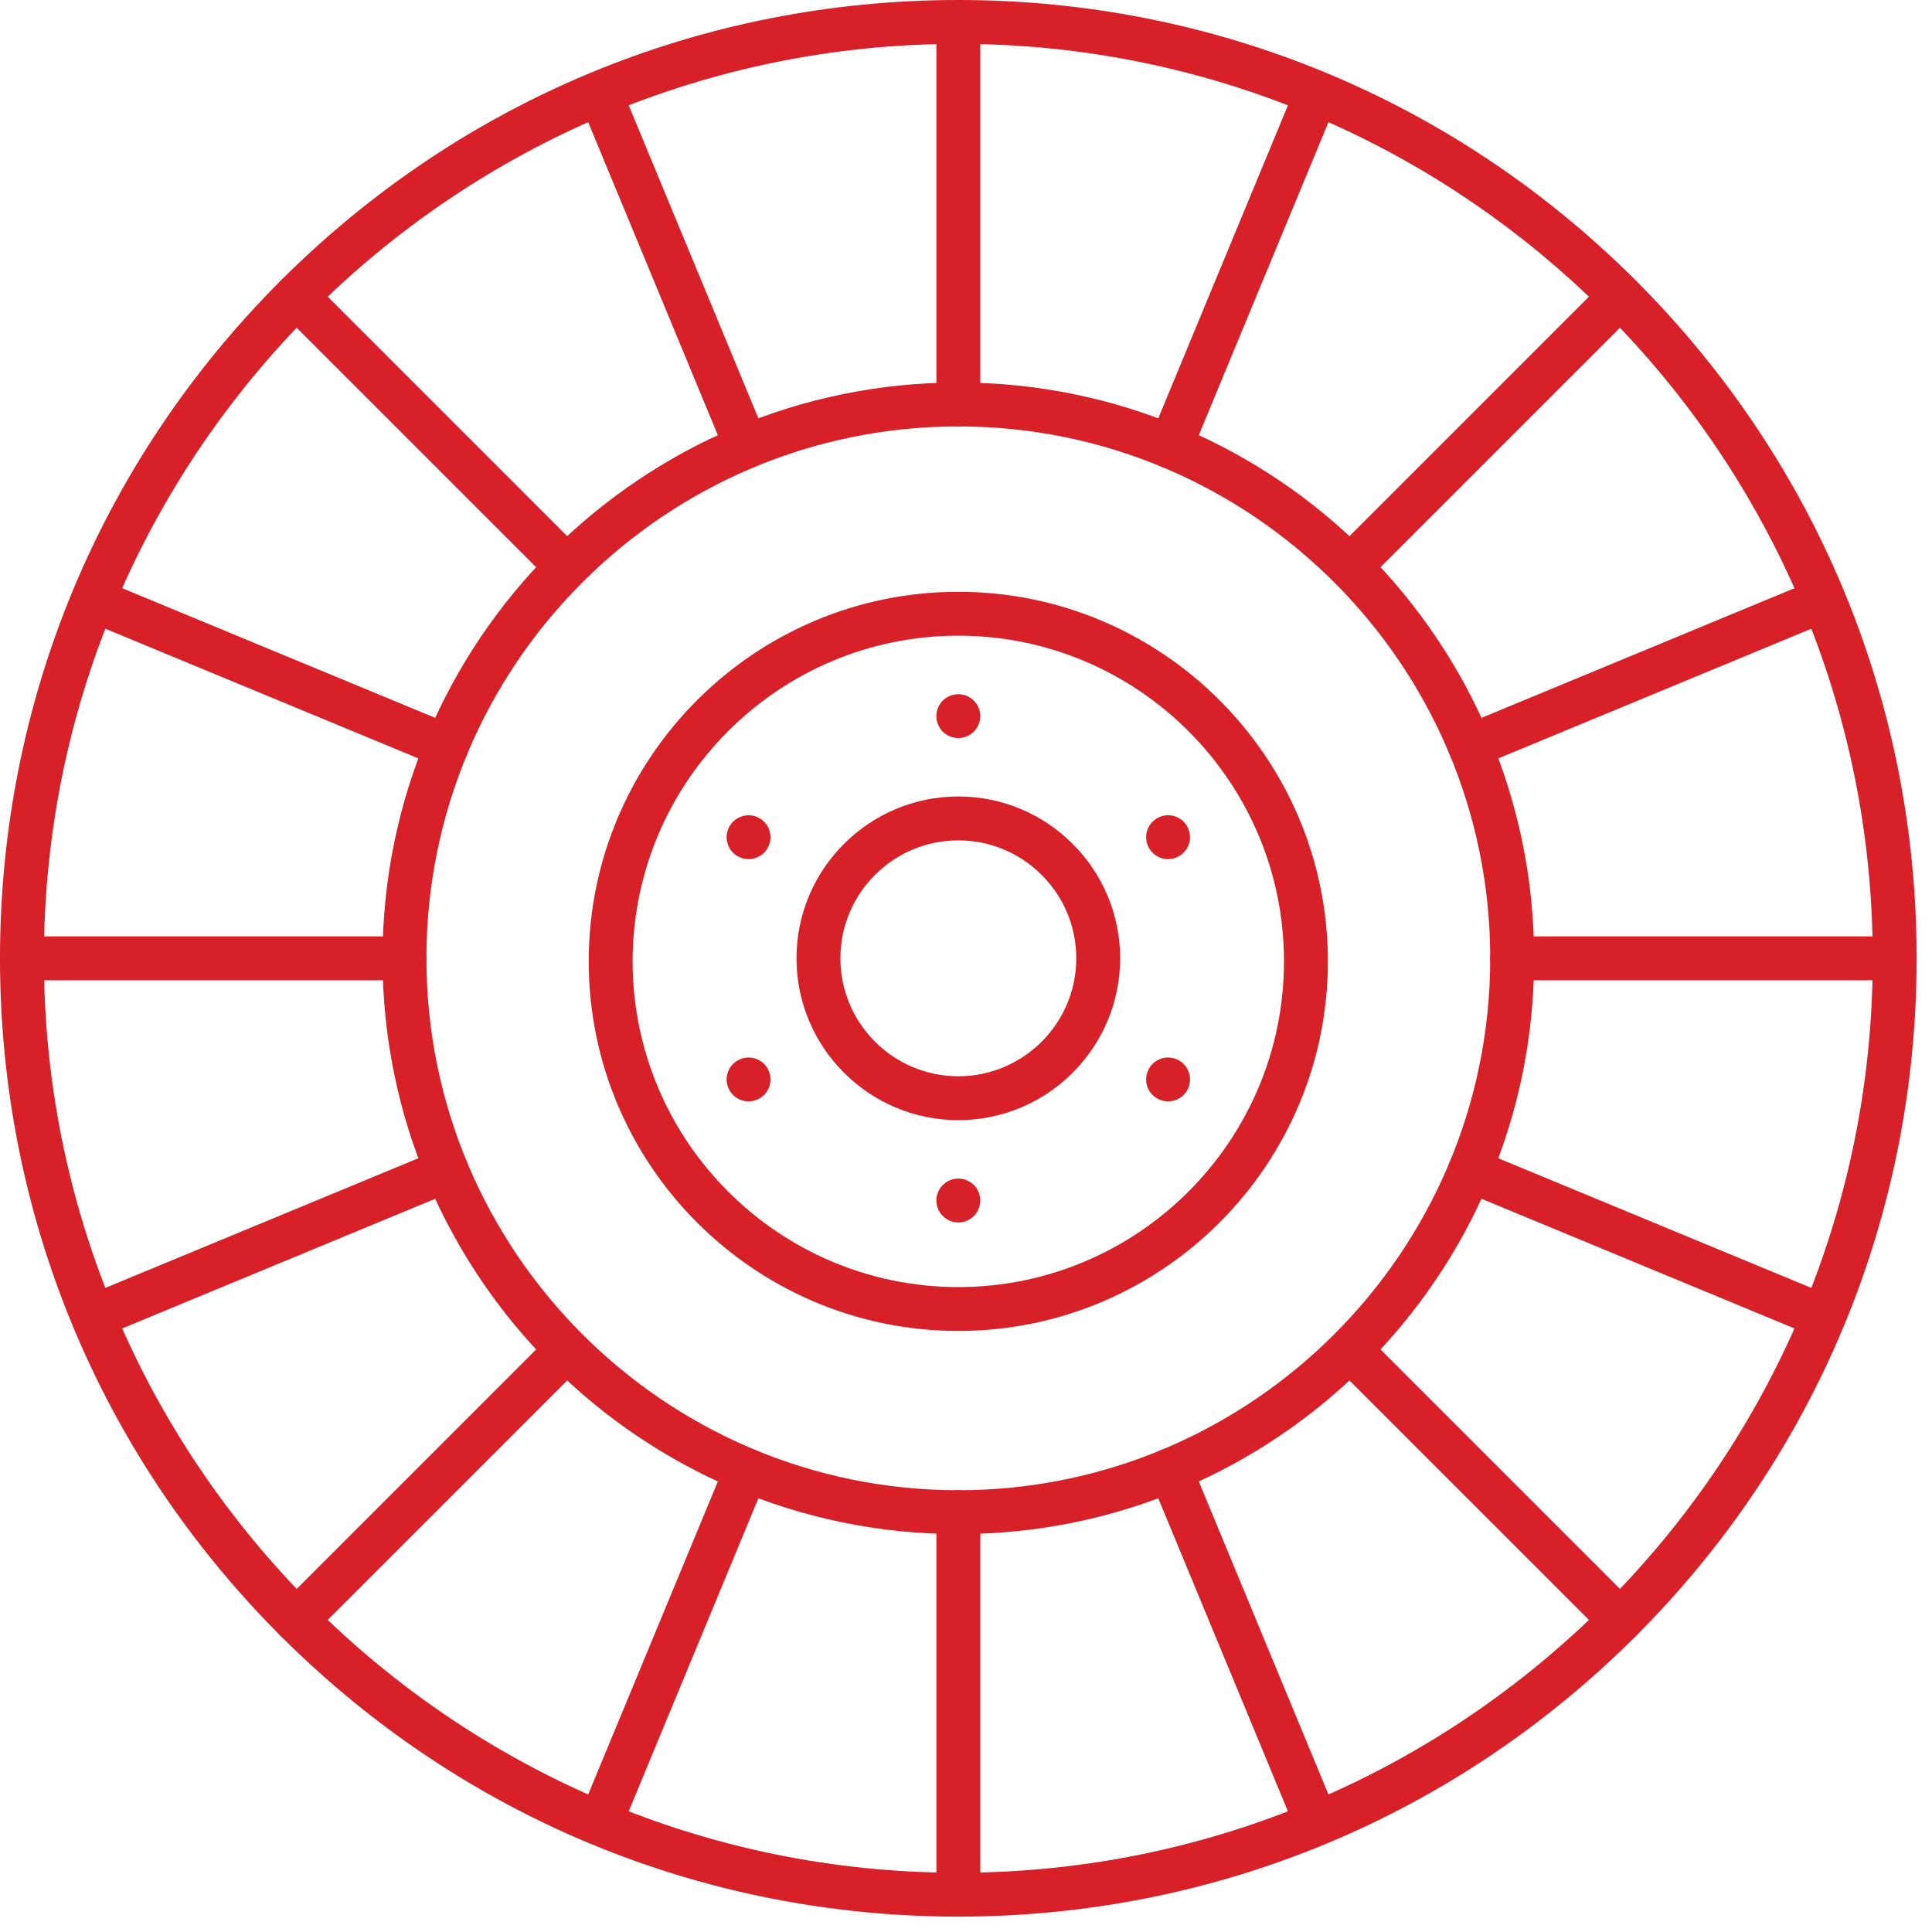 <svg width="76" height="76" viewBox="0 0 76 76" fill="none" xmlns="http://www.w3.org/2000/svg">
<path fill-rule="evenodd" clip-rule="evenodd" d="M37.697 25.006C30.633 25.006 24.886 30.753 24.886 37.818C24.886 44.882 30.633 50.63 37.697 50.63C44.762 50.63 50.509 44.882 50.509 37.818C50.509 30.753 44.762 25.006 37.697 25.006ZM37.697 52.356C29.681 52.356 23.159 45.834 23.159 37.818C23.159 29.801 29.681 23.28 37.697 23.28C45.714 23.28 52.236 29.802 52.236 37.818C52.236 45.834 45.714 52.356 37.697 52.356Z" fill="#D72027"/>
<path fill-rule="evenodd" clip-rule="evenodd" d="M37.698 16.774C26.161 16.774 16.774 26.16 16.774 37.698C16.774 49.235 26.161 58.622 37.698 58.622C49.236 58.621 58.622 49.235 58.622 37.698C58.622 26.16 49.236 16.774 37.698 16.774ZM37.698 60.348C25.209 60.348 15.048 50.187 15.048 37.698C15.048 25.208 25.209 15.047 37.698 15.047C50.188 15.047 60.349 25.208 60.349 37.698C60.349 50.187 50.188 60.348 37.698 60.348Z" fill="#D72027"/>
<path fill-rule="evenodd" clip-rule="evenodd" d="M37.698 1.726C17.863 1.726 1.727 17.863 1.727 37.698C1.727 57.532 17.863 73.669 37.698 73.669C57.532 73.669 73.669 57.532 73.669 37.698C73.669 17.863 57.532 1.727 37.698 1.726ZM37.698 75.395C27.628 75.395 18.162 71.474 11.041 64.354C3.921 57.234 0 47.767 0 37.698C0 27.628 3.921 18.162 11.041 11.041C18.162 3.921 27.628 1.79535e-09 37.698 1.79535e-09C47.767 -9.68857e-05 57.234 3.921 64.355 11.041C71.474 18.162 75.396 27.628 75.396 37.698C75.396 47.767 71.474 57.234 64.355 64.354C57.234 71.474 47.767 75.395 37.698 75.395Z" fill="#D72027"/>
<path fill-rule="evenodd" clip-rule="evenodd" d="M37.698 16.774C37.221 16.774 36.835 16.387 36.835 15.911V0.863C36.835 0.386 37.221 7.27974e-08 37.698 7.27974e-08C38.175 -0 38.562 0.386 38.562 0.863V15.911C38.562 16.387 38.175 16.774 37.698 16.774Z" fill="#D72027"/>
<path fill-rule="evenodd" clip-rule="evenodd" d="M29.359 18.432C29.021 18.432 28.699 18.232 28.561 17.899L22.803 3.998C22.621 3.557 22.83 3.053 23.27 2.87C23.711 2.688 24.216 2.897 24.398 3.337L30.157 17.238C30.339 17.679 30.13 18.184 29.689 18.366C29.581 18.411 29.47 18.433 29.359 18.432Z" fill="#D72027"/>
<path fill-rule="evenodd" clip-rule="evenodd" d="M22.292 23.156C22.071 23.156 21.851 23.071 21.682 22.903L11.041 12.262C10.704 11.925 10.704 11.378 11.041 11.041C11.378 10.704 11.925 10.704 12.262 11.041L22.903 21.682C23.24 22.019 23.24 22.566 22.903 22.903C22.734 23.071 22.513 23.156 22.292 23.156Z" fill="#D72027"/>
<path fill-rule="evenodd" clip-rule="evenodd" d="M17.569 30.223C17.459 30.223 17.347 30.202 17.239 30.157L3.338 24.399C2.897 24.216 2.688 23.712 2.871 23.271C3.053 22.83 3.558 22.621 3.999 22.804L17.9 28.562C18.34 28.744 18.549 29.249 18.367 29.69C18.229 30.022 17.908 30.223 17.569 30.223Z" fill="#D72027"/>
<path fill-rule="evenodd" clip-rule="evenodd" d="M15.911 38.561H0.863C0.386 38.561 0 38.175 0 37.698C0 37.221 0.386 36.835 0.863 36.835L15.911 36.834C16.387 36.834 16.774 37.221 16.774 37.698C16.774 38.175 16.387 38.561 15.911 38.561Z" fill="#D72027"/>
<path fill-rule="evenodd" clip-rule="evenodd" d="M3.669 52.658C3.33 52.658 3.008 52.457 2.871 52.124C2.688 51.684 2.897 51.179 3.338 50.996L17.239 45.238C17.679 45.056 18.184 45.265 18.367 45.706C18.549 46.146 18.34 46.651 17.9 46.833L3.999 52.592C3.89 52.636 3.779 52.658 3.669 52.658Z" fill="#D72027"/>
<path fill-rule="evenodd" clip-rule="evenodd" d="M11.651 64.607C11.43 64.607 11.21 64.523 11.041 64.354C10.704 64.017 10.704 63.471 11.041 63.134L21.682 52.492C22.019 52.155 22.566 52.156 22.903 52.493C23.24 52.83 23.24 53.376 22.903 53.714L12.262 64.354C12.093 64.523 11.872 64.607 11.651 64.607Z" fill="#D72027"/>
<path fill-rule="evenodd" clip-rule="evenodd" d="M23.601 72.591C23.491 72.591 23.378 72.57 23.27 72.525C22.83 72.342 22.621 71.838 22.803 71.397L28.562 57.496C28.744 57.055 29.249 56.846 29.689 57.029C30.13 57.211 30.339 57.716 30.157 58.157L24.398 72.058C24.261 72.39 23.939 72.591 23.601 72.591Z" fill="#D72027"/>
<path fill-rule="evenodd" clip-rule="evenodd" d="M37.698 75.395C37.221 75.395 36.835 75.009 36.835 74.532V59.485C36.835 59.008 37.221 58.622 37.698 58.622C38.175 58.621 38.562 59.008 38.562 59.485V74.532C38.562 75.009 38.175 75.395 37.698 75.395Z" fill="#D72027"/>
<path fill-rule="evenodd" clip-rule="evenodd" d="M51.795 72.591C51.456 72.591 51.135 72.39 50.997 72.058L45.239 58.157C45.056 57.716 45.266 57.211 45.706 57.029C46.147 56.846 46.651 57.056 46.834 57.496L52.592 71.397C52.775 71.838 52.565 72.343 52.125 72.525C52.017 72.57 51.905 72.591 51.795 72.591Z" fill="#D72027"/>
<path fill-rule="evenodd" clip-rule="evenodd" d="M63.745 64.607C63.523 64.607 63.303 64.523 63.134 64.354L52.493 53.713C52.156 53.376 52.156 52.83 52.493 52.493C52.83 52.155 53.377 52.156 53.714 52.493L64.355 63.134C64.692 63.471 64.692 64.017 64.355 64.354C64.186 64.523 63.965 64.607 63.745 64.607Z" fill="#D72027"/>
<path fill-rule="evenodd" clip-rule="evenodd" d="M71.727 52.658C71.617 52.658 71.505 52.636 71.397 52.592L57.496 46.833C57.056 46.651 56.846 46.146 57.029 45.706C57.211 45.265 57.716 45.056 58.157 45.239L72.058 50.996C72.499 51.179 72.707 51.684 72.526 52.124C72.388 52.457 72.066 52.658 71.727 52.658Z" fill="#D72027"/>
<path fill-rule="evenodd" clip-rule="evenodd" d="M74.533 38.561H59.485C59.008 38.561 58.622 38.175 58.622 37.698C58.622 37.221 59.008 36.835 59.485 36.835L74.533 36.834C75.009 36.834 75.396 37.221 75.396 37.698C75.396 38.175 75.01 38.561 74.533 38.561Z" fill="#D72027"/>
<path fill-rule="evenodd" clip-rule="evenodd" d="M57.827 30.223C57.488 30.223 57.166 30.022 57.029 29.69C56.846 29.249 57.056 28.745 57.496 28.562L71.397 22.804C71.838 22.621 72.343 22.831 72.525 23.271C72.707 23.712 72.499 24.217 72.058 24.399L58.157 30.157C58.049 30.202 57.937 30.223 57.827 30.223Z" fill="#D72027"/>
<path fill-rule="evenodd" clip-rule="evenodd" d="M53.104 23.156C52.883 23.156 52.662 23.071 52.493 22.903C52.156 22.566 52.156 22.019 52.493 21.682L63.134 11.041C63.471 10.704 64.018 10.704 64.355 11.041C64.692 11.378 64.692 11.925 64.355 12.262L53.714 22.903C53.545 23.071 53.325 23.156 53.104 23.156Z" fill="#D72027"/>
<path fill-rule="evenodd" clip-rule="evenodd" d="M46.036 18.433C45.926 18.433 45.814 18.412 45.706 18.367C45.266 18.184 45.056 17.679 45.239 17.239L50.997 3.338C51.179 2.897 51.684 2.688 52.125 2.871C52.565 3.053 52.775 3.558 52.592 3.998L46.834 17.899C46.696 18.232 46.375 18.433 46.036 18.433Z" fill="#D72027"/>
<path fill-rule="evenodd" clip-rule="evenodd" d="M37.698 33.058C35.14 33.058 33.059 35.139 33.059 37.697C33.059 40.256 35.14 42.337 37.698 42.337C40.257 42.337 42.338 40.256 42.338 37.697C42.338 35.139 40.257 33.058 37.698 33.058ZM37.698 44.064C34.188 44.064 31.332 41.208 31.332 37.697C31.332 34.187 34.188 31.331 37.698 31.331C41.209 31.331 44.064 34.187 44.064 37.697C44.064 41.208 41.209 44.064 37.698 44.064Z" fill="#D72027"/>
<path fill-rule="evenodd" clip-rule="evenodd" d="M37.698 29.033C37.47 29.033 37.247 28.942 37.087 28.782C37.048 28.741 37.012 28.698 36.98 28.65C36.949 28.603 36.922 28.552 36.901 28.501C36.879 28.449 36.862 28.395 36.851 28.339C36.84 28.284 36.835 28.227 36.835 28.17C36.835 28.114 36.84 28.058 36.851 28.002C36.862 27.947 36.878 27.893 36.901 27.84C36.922 27.788 36.949 27.738 36.98 27.691C37.012 27.644 37.048 27.601 37.087 27.56C37.288 27.359 37.586 27.268 37.866 27.325C37.922 27.335 37.975 27.352 38.028 27.373C38.08 27.395 38.13 27.422 38.176 27.452C38.224 27.483 38.268 27.52 38.308 27.56C38.347 27.601 38.385 27.644 38.416 27.691C38.446 27.738 38.473 27.788 38.496 27.84C38.517 27.893 38.533 27.947 38.544 28.002C38.556 28.057 38.562 28.115 38.562 28.17C38.562 28.227 38.556 28.284 38.544 28.339C38.533 28.395 38.517 28.449 38.494 28.501C38.473 28.552 38.446 28.603 38.415 28.65C38.383 28.697 38.347 28.741 38.308 28.782C38.268 28.82 38.224 28.857 38.176 28.888C38.13 28.919 38.08 28.946 38.028 28.967C37.975 28.99 37.922 29.006 37.866 29.017C37.811 29.027 37.754 29.033 37.698 29.033Z" fill="#D72027"/>
<path fill-rule="evenodd" clip-rule="evenodd" d="M29.446 33.796C29.22 33.796 28.997 33.705 28.836 33.545C28.797 33.504 28.76 33.459 28.728 33.413C28.698 33.366 28.671 33.315 28.649 33.263C28.628 33.212 28.611 33.156 28.601 33.102C28.589 33.047 28.583 32.99 28.583 32.933C28.583 32.705 28.676 32.483 28.836 32.323C29.037 32.122 29.335 32.031 29.616 32.086C29.671 32.098 29.725 32.115 29.777 32.136C29.828 32.158 29.879 32.184 29.926 32.215C29.974 32.247 30.017 32.283 30.058 32.323C30.218 32.483 30.309 32.707 30.309 32.933C30.309 32.99 30.305 33.047 30.293 33.102C30.283 33.156 30.266 33.212 30.244 33.263C30.223 33.315 30.196 33.366 30.164 33.413C30.133 33.459 30.097 33.504 30.058 33.545C30.017 33.583 29.974 33.62 29.926 33.651C29.88 33.682 29.828 33.709 29.777 33.73C29.725 33.751 29.671 33.768 29.616 33.78C29.56 33.79 29.503 33.796 29.446 33.796Z" fill="#D72027"/>
<path fill-rule="evenodd" clip-rule="evenodd" d="M29.446 43.325C29.22 43.325 28.997 43.234 28.836 43.073C28.676 42.911 28.583 42.69 28.583 42.462C28.583 42.236 28.676 42.012 28.836 41.852C28.997 41.692 29.22 41.599 29.446 41.599C29.674 41.599 29.896 41.692 30.058 41.852C30.097 41.891 30.133 41.936 30.164 41.982C30.196 42.03 30.223 42.08 30.244 42.132C30.265 42.185 30.283 42.239 30.293 42.294C30.304 42.349 30.309 42.407 30.309 42.462C30.309 42.69 30.218 42.912 30.058 43.073C30.017 43.112 29.974 43.148 29.926 43.18C29.88 43.211 29.828 43.238 29.777 43.259C29.725 43.28 29.671 43.298 29.616 43.309C29.56 43.319 29.503 43.325 29.446 43.325Z" fill="#D72027"/>
<path fill-rule="evenodd" clip-rule="evenodd" d="M37.698 48.088C37.641 48.088 37.584 48.082 37.529 48.072C37.474 48.06 37.419 48.043 37.367 48.022C37.316 48.001 37.265 47.974 37.219 47.943C37.171 47.911 37.127 47.875 37.087 47.835C36.926 47.675 36.835 47.453 36.835 47.225C36.835 47.169 36.84 47.112 36.851 47.057C36.862 47.002 36.878 46.948 36.901 46.895C36.922 46.843 36.949 46.793 36.98 46.745C37.012 46.699 37.048 46.654 37.087 46.615C37.127 46.575 37.171 46.538 37.219 46.507C37.265 46.477 37.316 46.45 37.367 46.428C37.419 46.407 37.474 46.39 37.529 46.378C37.64 46.356 37.755 46.356 37.866 46.378C37.922 46.39 37.975 46.407 38.028 46.428C38.08 46.45 38.13 46.477 38.176 46.507C38.224 46.538 38.268 46.575 38.308 46.615C38.349 46.654 38.385 46.699 38.416 46.745C38.446 46.793 38.473 46.843 38.496 46.895C38.517 46.947 38.533 47.002 38.544 47.057C38.556 47.112 38.562 47.169 38.562 47.225C38.562 47.453 38.469 47.675 38.308 47.835C38.268 47.875 38.224 47.911 38.176 47.943C38.13 47.974 38.08 48.001 38.028 48.022C37.975 48.043 37.922 48.06 37.866 48.072C37.811 48.082 37.754 48.088 37.698 48.088Z" fill="#D72027"/>
<path fill-rule="evenodd" clip-rule="evenodd" d="M45.949 43.325C45.892 43.325 45.835 43.319 45.78 43.309C45.726 43.298 45.67 43.28 45.62 43.259C45.567 43.238 45.516 43.211 45.47 43.18C45.423 43.148 45.378 43.112 45.339 43.074C45.177 42.911 45.086 42.69 45.086 42.462C45.086 42.407 45.092 42.35 45.102 42.294C45.114 42.239 45.131 42.185 45.152 42.132C45.173 42.08 45.2 42.03 45.231 41.982C45.263 41.936 45.299 41.891 45.339 41.852C45.378 41.811 45.423 41.776 45.47 41.744C45.516 41.714 45.567 41.687 45.62 41.665C45.67 41.643 45.726 41.627 45.78 41.615C46.06 41.559 46.358 41.651 46.559 41.852C46.72 42.012 46.812 42.236 46.812 42.462C46.812 42.69 46.72 42.912 46.559 43.074C46.399 43.234 46.177 43.325 45.949 43.325Z" fill="#D72027"/>
<path fill-rule="evenodd" clip-rule="evenodd" d="M45.949 33.796C45.892 33.796 45.835 33.79 45.78 33.78C45.726 33.768 45.67 33.751 45.62 33.73C45.567 33.709 45.516 33.682 45.47 33.651C45.423 33.619 45.378 33.583 45.339 33.544C45.299 33.504 45.263 33.459 45.231 33.413C45.2 33.366 45.173 33.315 45.152 33.263C45.131 33.212 45.114 33.156 45.102 33.102C45.092 33.047 45.086 32.99 45.086 32.933C45.086 32.705 45.177 32.483 45.339 32.323C45.378 32.282 45.423 32.246 45.47 32.215C45.516 32.183 45.567 32.158 45.62 32.136C45.67 32.115 45.726 32.098 45.78 32.086C45.892 32.065 46.006 32.065 46.117 32.086C46.173 32.098 46.227 32.115 46.279 32.136C46.331 32.158 46.381 32.184 46.429 32.215C46.475 32.246 46.52 32.282 46.559 32.323C46.72 32.483 46.812 32.705 46.812 32.933C46.812 32.99 46.806 33.047 46.796 33.102C46.784 33.156 46.768 33.212 46.746 33.263C46.724 33.315 46.697 33.366 46.667 33.413C46.636 33.459 46.6 33.504 46.559 33.544C46.52 33.583 46.475 33.619 46.429 33.651C46.381 33.682 46.331 33.709 46.279 33.73C46.227 33.751 46.173 33.768 46.117 33.78C46.062 33.79 46.005 33.796 45.949 33.796Z" fill="#D72027"/>
</svg>
